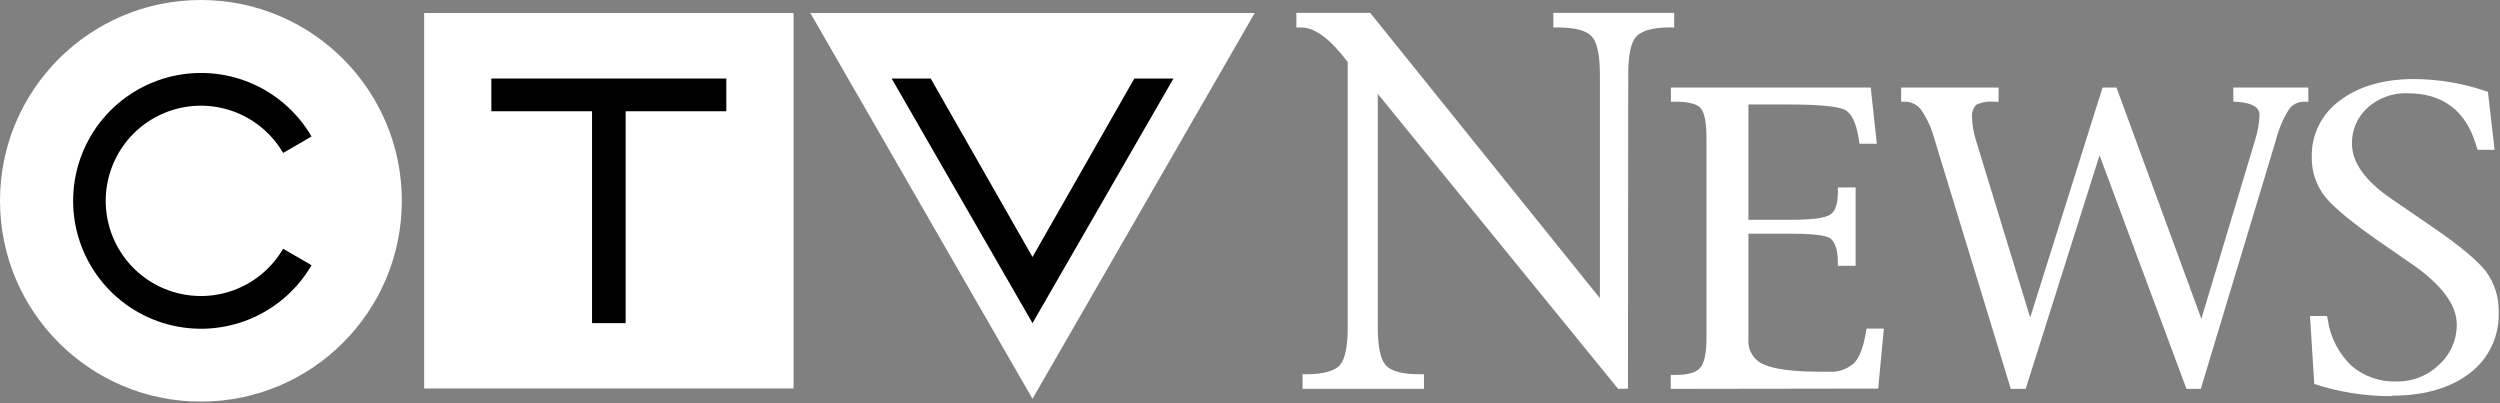 <svg width="440" height="71" viewBox="0 0 440 71" fill="none" xmlns="http://www.w3.org/2000/svg">
<rect x="0" y="0" width="440" height="71" fill="#808080" stroke="none"/>
<g clip-path="url(#clip0_6470_4)">
<path d="M35.36 70.18C54.613 70.18 70.22 54.582 70.22 35.34C70.22 16.098 54.613 0.5 35.36 0.5C16.107 0.5 0.5 16.098 0.5 35.34C0.5 54.582 16.107 70.18 35.36 70.18Z" fill="white" stroke="white" stroke-miterlimit="10"/>
<path d="M49.83 43.78C47.977 46.961 45.127 49.444 41.722 50.843C38.316 52.242 34.544 52.48 30.99 51.521C27.435 50.561 24.296 48.457 22.058 45.534C19.819 42.611 18.606 39.032 18.606 35.35C18.606 31.668 19.819 28.089 22.058 25.166C24.296 22.243 27.435 20.139 30.99 19.179C34.544 18.219 38.316 18.457 41.722 19.857C45.127 21.256 47.977 23.738 49.83 26.92L54.83 24.02C52.34 19.744 48.51 16.409 43.933 14.528C39.357 12.648 34.288 12.328 29.511 13.618C24.735 14.908 20.516 17.736 17.508 21.664C14.499 25.592 12.869 30.402 12.869 35.35C12.869 40.298 14.499 45.108 17.508 49.036C20.516 52.964 24.735 55.792 29.511 57.082C34.288 58.371 39.357 58.051 43.933 56.171C48.51 54.291 52.34 50.955 54.83 46.68L49.83 43.78Z" fill="black"/>
<path d="M139.67 2.29H74.65V68.37H139.67V2.29Z" fill="white"/>
<path d="M142.62 2.29L181.72 70.19L220.83 2.29H142.62Z" fill="white"/>
<path d="M127.83 13.82H86.48V19.58H104.2V56.87H110.11V19.58H127.83V13.82Z" fill="black"/>
<path d="M206.51 13.82H199.64L181.72 45.23L163.8 13.82H156.93L181.72 56.87L206.53 13.82H206.51Z" fill="black"/>
<path d="M294.05 68.44V65.99H294.9C297.06 65.99 298.52 65.57 299.24 64.74C299.96 63.91 300.34 62.16 300.34 59.59V24.3C300.34 21.6 299.99 19.83 299.34 19.06C298.69 18.29 297.19 17.9 294.93 17.9H294.08V15.41H329.25L330.32 25.3H327.26L327.13 24.42C326.7 21.63 325.88 19.92 324.68 19.32C323.48 18.72 320.11 18.39 314.77 18.39H307.72V38.68H315.34C318.85 38.68 321.12 38.39 322.08 37.8C323.04 37.21 323.46 35.9 323.46 33.8V32.99H326.59V46.78H323.46V46.06C323.46 44.19 323.07 42.84 322.28 42.06C321.85 41.64 320.28 41.13 315.34 41.13H307.72V59.74C307.653 60.665 307.878 61.588 308.365 62.377C308.851 63.167 309.574 63.784 310.43 64.14C312.28 64.99 315.63 65.42 320.37 65.42H321.8C322.606 65.489 323.417 65.394 324.185 65.142C324.953 64.889 325.662 64.484 326.27 63.95C327.27 62.95 327.93 61.18 328.37 58.63L328.5 57.83H331.56L330.56 68.39L294.05 68.44Z" fill="white"/>
<path d="M387.34 68.44H384.82L369.52 27.33L356.52 68.44H353.9L340.49 24.57C340.011 22.712 339.216 20.949 338.14 19.36C337.816 18.911 337.392 18.544 336.9 18.291C336.408 18.037 335.863 17.903 335.31 17.9H334.6V15.41H351.75V17.9H350.9C349.834 17.796 348.761 17.99 347.8 18.46C347.523 18.76 347.316 19.117 347.193 19.506C347.07 19.895 347.035 20.306 347.09 20.71C347.124 22.034 347.343 23.347 347.74 24.61L357.31 55.89L370.05 15.41H372.5L387.44 56.11L396.9 24.65C397.355 23.215 397.617 21.725 397.68 20.22C397.68 18.91 396.41 18.14 393.89 17.93L393.06 17.88V15.41H406.27V17.9H405.49C404.962 17.894 404.442 18.019 403.975 18.266C403.509 18.512 403.112 18.871 402.82 19.31C401.793 20.965 401.03 22.77 400.56 24.66L387.34 68.44Z" fill="white"/>
<path d="M420.9 69.72C416.333 69.739 411.793 69.03 407.45 67.62L407.31 67.57L406.56 55.62H409.56L409.7 56.34C410.155 59.388 411.603 62.2 413.82 64.34C416.035 66.254 418.894 67.254 421.82 67.14C423.196 67.162 424.563 66.913 425.843 66.407C427.123 65.901 428.291 65.148 429.28 64.19C430.269 63.295 431.058 62.2 431.594 60.978C432.13 59.756 432.401 58.434 432.39 57.1C432.39 53.63 429.67 50.02 424.31 46.35L419.16 42.79C414.16 39.33 410.82 36.61 409.26 34.68C407.654 32.672 406.807 30.161 406.87 27.59C406.832 25.653 407.267 23.736 408.139 22.005C409.01 20.275 410.291 18.783 411.87 17.66C415.17 15.17 419.56 13.91 424.92 13.91C429.285 13.94 433.616 14.687 437.74 16.12H437.87L439.05 26.37H436.05L435.83 25.68C434.06 19.52 429.98 16.41 423.71 16.41C421.138 16.321 418.63 17.227 416.71 18.94C415.815 19.742 415.105 20.729 414.628 21.832C414.152 22.935 413.92 24.129 413.95 25.33C413.95 28.59 416.27 31.83 420.86 34.98L428.31 40.09C432.97 43.3 436.08 45.88 437.54 47.79C439.074 49.885 439.86 52.435 439.77 55.03C439.831 57.088 439.399 59.132 438.508 60.988C437.617 62.845 436.294 64.46 434.65 65.7C431.25 68.31 426.65 69.64 420.94 69.64" fill="white"/>
<path d="M243.9 64.3C242.96 63.24 242.49 61.007 242.49 57.6V16.52L284.78 68.42H286.52L286.57 13.1C286.57 9.687 287.043 7.457 287.99 6.41C288.99 5.41 290.82 4.83 293.84 4.83H294.66V2.27H273.39V4.83H274.07C277.17 4.83 279.19 5.36 280.15 6.41C281.11 7.46 281.58 9.69 281.58 13.1V52.48L241.16 2.27H228.16V4.83H228.97C231.13 4.83 233.48 6.38 236.06 9.5L237.2 10.91V57.6C237.2 61.007 236.73 63.24 235.79 64.3C234.86 65.3 232.87 65.87 229.79 65.87H229.25V68.43H250.62V65.87H249.9C246.84 65.87 244.85 65.34 243.9 64.3Z" fill="white"/>
</g>
<defs>
<clipPath id="clip0_6470_4">
<rect width="439.7" height="70.69" fill="white"/>
</clipPath>
</defs>
</svg>
